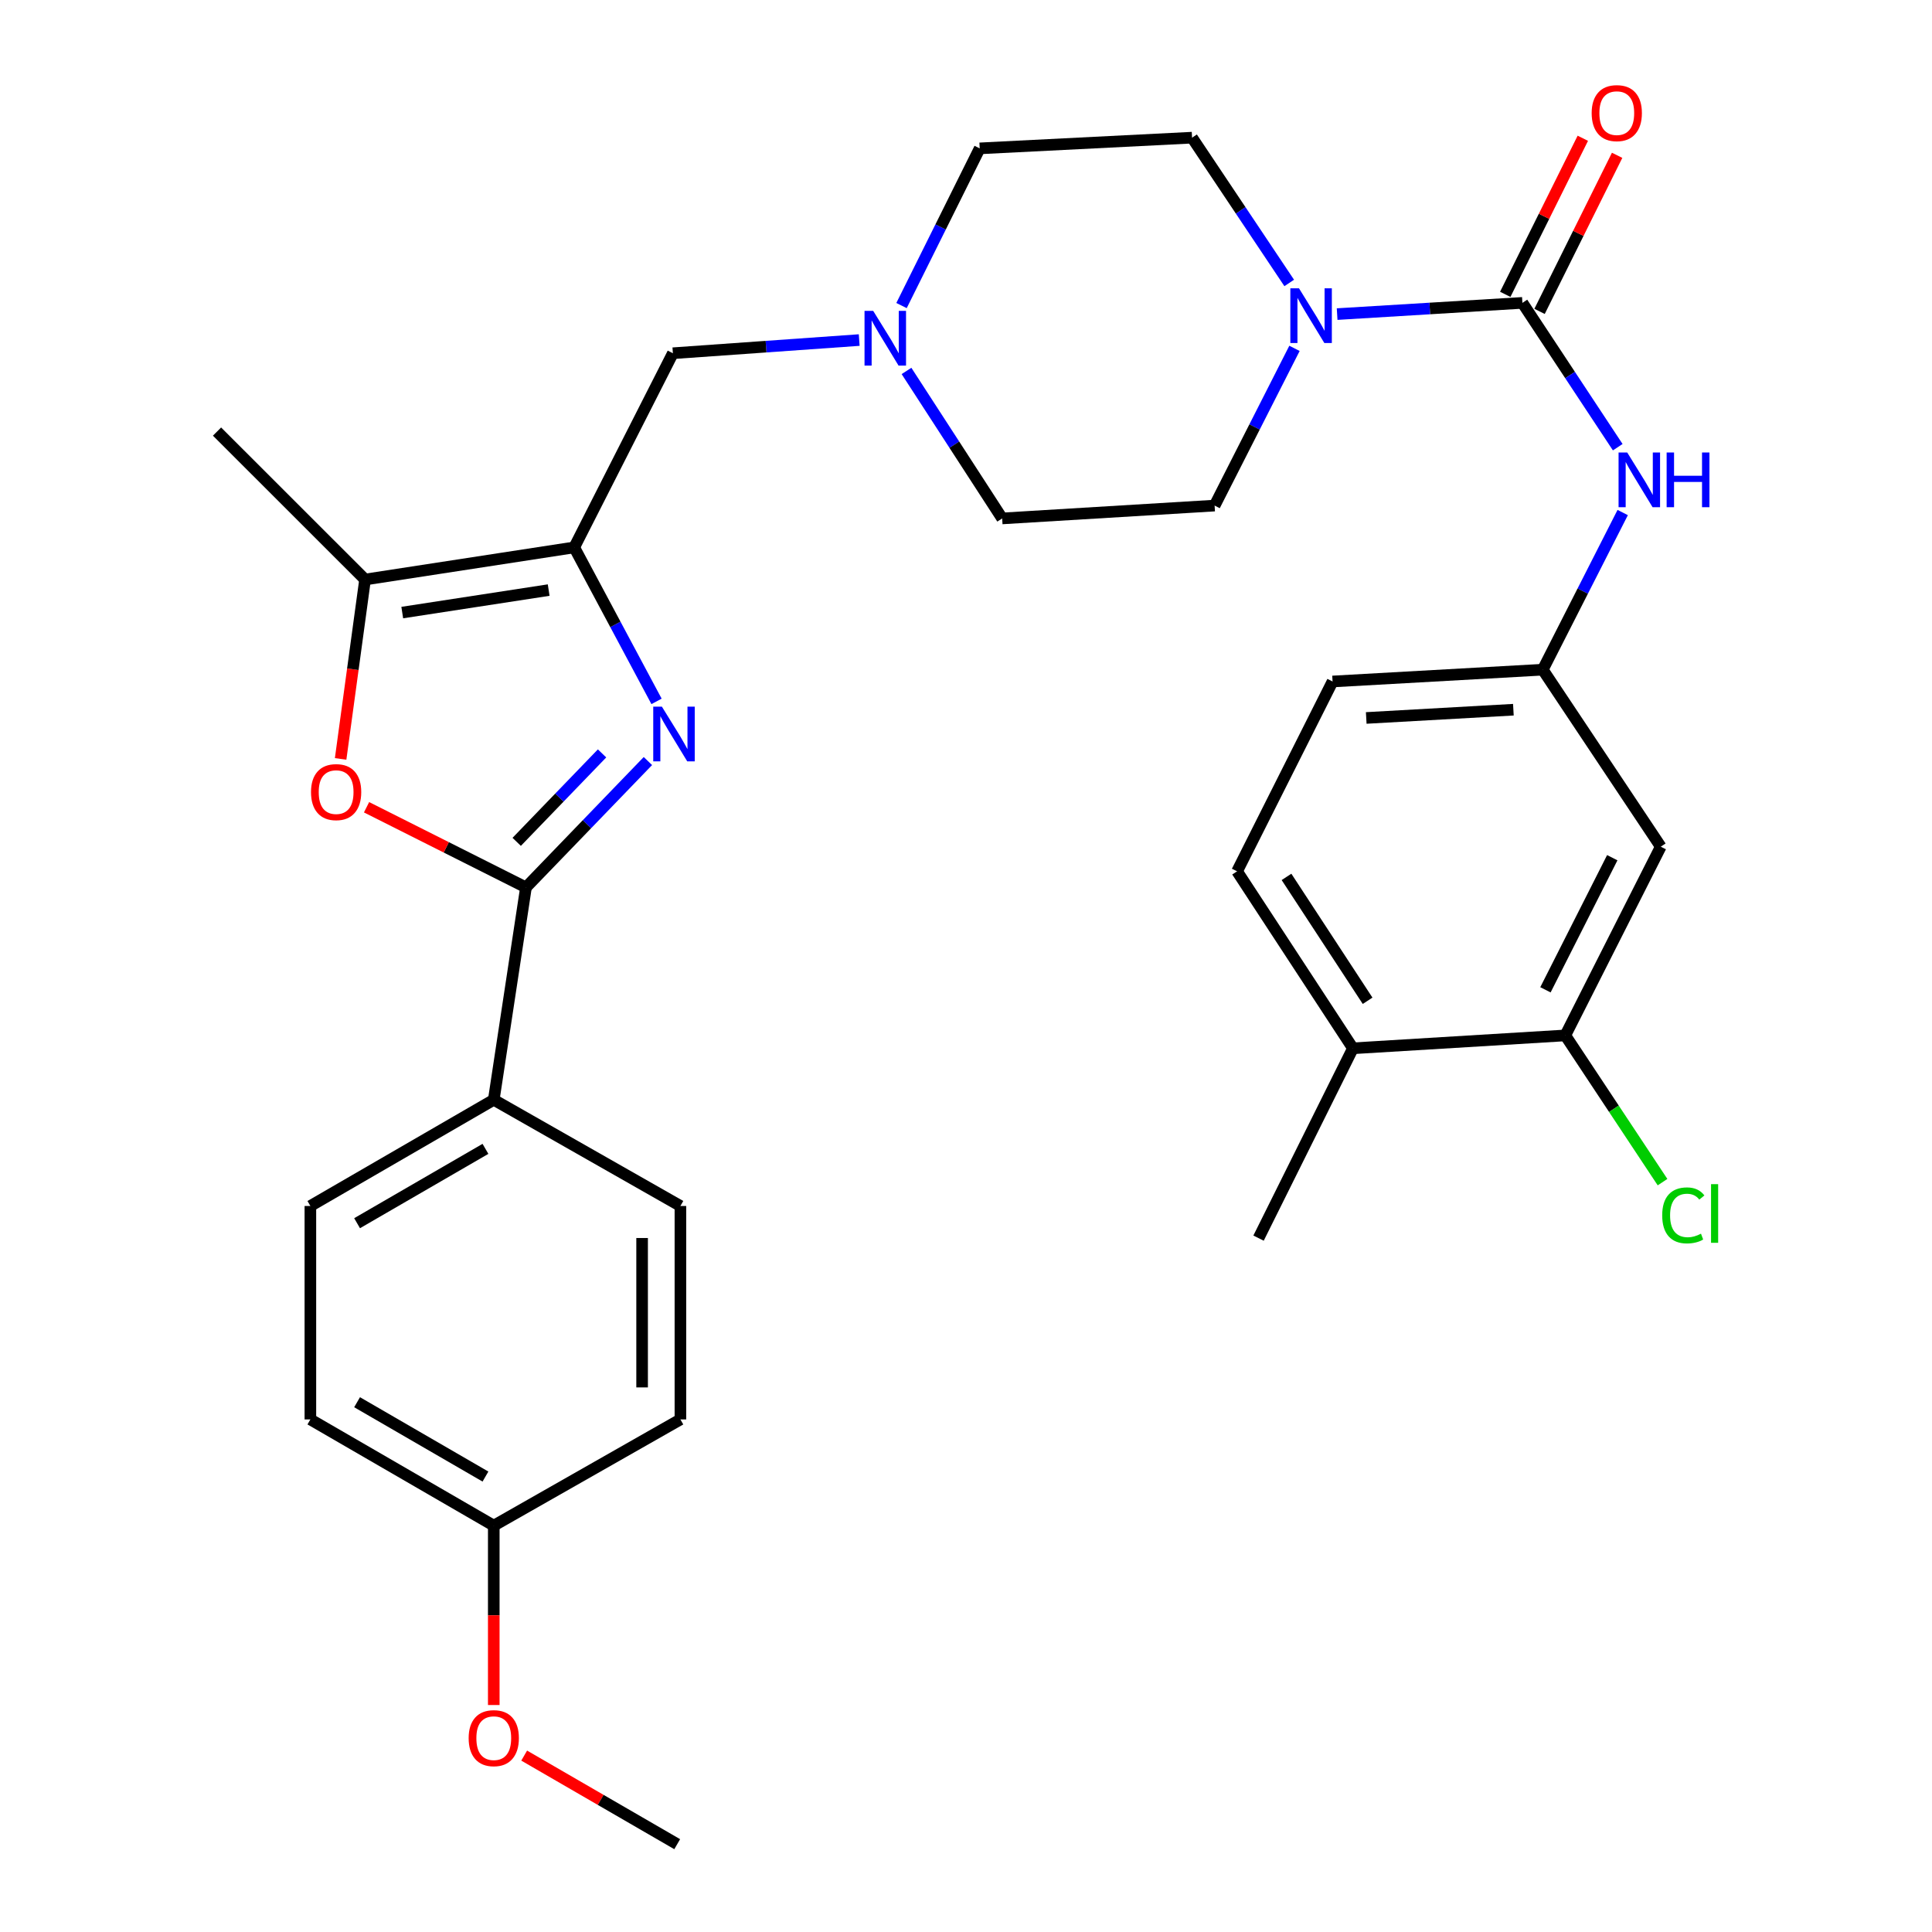 <?xml version='1.0' encoding='iso-8859-1'?>
<svg version='1.1' baseProfile='full'
              xmlns='http://www.w3.org/2000/svg'
                      xmlns:rdkit='http://www.rdkit.org/xml'
                      xmlns:xlink='http://www.w3.org/1999/xlink'
                  xml:space='preserve'
width='1000px' height='1000px' viewBox='0 0 1000 1000'>
<!-- END OF HEADER -->
<rect style='opacity:1.0;fill:#FFFFFF;stroke:none' width='1000' height='1000' x='0' y='0'> </rect>
<path class='bond-0' d='M 339.822,363.031 L 318.521,323.181' style='fill:none;fill-rule:evenodd;stroke:#0000FF;stroke-width:6px;stroke-linecap:butt;stroke-linejoin:miter;stroke-opacity:1' />
<path class='bond-0' d='M 318.521,323.181 L 297.219,283.332' style='fill:none;fill-rule:evenodd;stroke:#000000;stroke-width:6px;stroke-linecap:butt;stroke-linejoin:miter;stroke-opacity:1' />
<path class='bond-1' d='M 335.357,393.916 L 303.798,426.619' style='fill:none;fill-rule:evenodd;stroke:#0000FF;stroke-width:6px;stroke-linecap:butt;stroke-linejoin:miter;stroke-opacity:1' />
<path class='bond-1' d='M 303.798,426.619 L 272.238,459.322' style='fill:none;fill-rule:evenodd;stroke:#000000;stroke-width:6px;stroke-linecap:butt;stroke-linejoin:miter;stroke-opacity:1' />
<path class='bond-1' d='M 311.623,389.959 L 289.531,412.851' style='fill:none;fill-rule:evenodd;stroke:#0000FF;stroke-width:6px;stroke-linecap:butt;stroke-linejoin:miter;stroke-opacity:1' />
<path class='bond-1' d='M 289.531,412.851 L 267.44,435.743' style='fill:none;fill-rule:evenodd;stroke:#000000;stroke-width:6px;stroke-linecap:butt;stroke-linejoin:miter;stroke-opacity:1' />
<path class='bond-4' d='M 297.219,283.332 L 188.957,299.963' style='fill:none;fill-rule:evenodd;stroke:#000000;stroke-width:6px;stroke-linecap:butt;stroke-linejoin:miter;stroke-opacity:1' />
<path class='bond-4' d='M 283.99,305.423 L 208.207,317.065' style='fill:none;fill-rule:evenodd;stroke:#000000;stroke-width:6px;stroke-linecap:butt;stroke-linejoin:miter;stroke-opacity:1' />
<path class='bond-8' d='M 297.219,283.332 L 348.282,182.835' style='fill:none;fill-rule:evenodd;stroke:#000000;stroke-width:6px;stroke-linecap:butt;stroke-linejoin:miter;stroke-opacity:1' />
<path class='bond-3' d='M 272.238,459.322 L 230.983,438.576' style='fill:none;fill-rule:evenodd;stroke:#000000;stroke-width:6px;stroke-linecap:butt;stroke-linejoin:miter;stroke-opacity:1' />
<path class='bond-3' d='M 230.983,438.576 L 189.727,417.83' style='fill:none;fill-rule:evenodd;stroke:#FF0000;stroke-width:6px;stroke-linecap:butt;stroke-linejoin:miter;stroke-opacity:1' />
<path class='bond-10' d='M 272.238,459.322 L 255.573,569.246' style='fill:none;fill-rule:evenodd;stroke:#000000;stroke-width:6px;stroke-linecap:butt;stroke-linejoin:miter;stroke-opacity:1' />
<path class='bond-2' d='M 787.993,156.764 L 740.046,159.67' style='fill:none;fill-rule:evenodd;stroke:#000000;stroke-width:6px;stroke-linecap:butt;stroke-linejoin:miter;stroke-opacity:1' />
<path class='bond-2' d='M 740.046,159.67 L 692.098,162.577' style='fill:none;fill-rule:evenodd;stroke:#0000FF;stroke-width:6px;stroke-linecap:butt;stroke-linejoin:miter;stroke-opacity:1' />
<path class='bond-6' d='M 787.993,156.764 L 812.667,194.115' style='fill:none;fill-rule:evenodd;stroke:#000000;stroke-width:6px;stroke-linecap:butt;stroke-linejoin:miter;stroke-opacity:1' />
<path class='bond-6' d='M 812.667,194.115 L 837.34,231.467' style='fill:none;fill-rule:evenodd;stroke:#0000FF;stroke-width:6px;stroke-linecap:butt;stroke-linejoin:miter;stroke-opacity:1' />
<path class='bond-13' d='M 796.87,161.175 L 816.946,120.781' style='fill:none;fill-rule:evenodd;stroke:#000000;stroke-width:6px;stroke-linecap:butt;stroke-linejoin:miter;stroke-opacity:1' />
<path class='bond-13' d='M 816.946,120.781 L 837.021,80.386' style='fill:none;fill-rule:evenodd;stroke:#FF0000;stroke-width:6px;stroke-linecap:butt;stroke-linejoin:miter;stroke-opacity:1' />
<path class='bond-13' d='M 779.116,152.352 L 799.191,111.957' style='fill:none;fill-rule:evenodd;stroke:#000000;stroke-width:6px;stroke-linecap:butt;stroke-linejoin:miter;stroke-opacity:1' />
<path class='bond-13' d='M 799.191,111.957 L 819.266,71.562' style='fill:none;fill-rule:evenodd;stroke:#FF0000;stroke-width:6px;stroke-linecap:butt;stroke-linejoin:miter;stroke-opacity:1' />
<path class='bond-31' d='M 176.307,392.816 L 182.632,346.39' style='fill:none;fill-rule:evenodd;stroke:#FF0000;stroke-width:6px;stroke-linecap:butt;stroke-linejoin:miter;stroke-opacity:1' />
<path class='bond-31' d='M 182.632,346.39 L 188.957,299.963' style='fill:none;fill-rule:evenodd;stroke:#000000;stroke-width:6px;stroke-linecap:butt;stroke-linejoin:miter;stroke-opacity:1' />
<path class='bond-27' d='M 188.957,299.963 L 112.329,223.38' style='fill:none;fill-rule:evenodd;stroke:#000000;stroke-width:6px;stroke-linecap:butt;stroke-linejoin:miter;stroke-opacity:1' />
<path class='bond-5' d='M 667.297,146.463 L 642.15,108.861' style='fill:none;fill-rule:evenodd;stroke:#0000FF;stroke-width:6px;stroke-linecap:butt;stroke-linejoin:miter;stroke-opacity:1' />
<path class='bond-5' d='M 642.15,108.861 L 617.004,71.258' style='fill:none;fill-rule:evenodd;stroke:#000000;stroke-width:6px;stroke-linecap:butt;stroke-linejoin:miter;stroke-opacity:1' />
<path class='bond-33' d='M 670.024,180.311 L 649.352,220.999' style='fill:none;fill-rule:evenodd;stroke:#0000FF;stroke-width:6px;stroke-linecap:butt;stroke-linejoin:miter;stroke-opacity:1' />
<path class='bond-33' d='M 649.352,220.999 L 628.679,261.688' style='fill:none;fill-rule:evenodd;stroke:#000000;stroke-width:6px;stroke-linecap:butt;stroke-linejoin:miter;stroke-opacity:1' />
<path class='bond-12' d='M 839.904,265.287 L 819.219,305.96' style='fill:none;fill-rule:evenodd;stroke:#0000FF;stroke-width:6px;stroke-linecap:butt;stroke-linejoin:miter;stroke-opacity:1' />
<path class='bond-12' d='M 819.219,305.96 L 798.534,346.632' style='fill:none;fill-rule:evenodd;stroke:#000000;stroke-width:6px;stroke-linecap:butt;stroke-linejoin:miter;stroke-opacity:1' />
<path class='bond-7' d='M 444.723,176.013 L 396.503,179.424' style='fill:none;fill-rule:evenodd;stroke:#0000FF;stroke-width:6px;stroke-linecap:butt;stroke-linejoin:miter;stroke-opacity:1' />
<path class='bond-7' d='M 396.503,179.424 L 348.282,182.835' style='fill:none;fill-rule:evenodd;stroke:#000000;stroke-width:6px;stroke-linecap:butt;stroke-linejoin:miter;stroke-opacity:1' />
<path class='bond-20' d='M 469.205,191.998 L 493.963,230.17' style='fill:none;fill-rule:evenodd;stroke:#0000FF;stroke-width:6px;stroke-linecap:butt;stroke-linejoin:miter;stroke-opacity:1' />
<path class='bond-20' d='M 493.963,230.17 L 518.721,268.341' style='fill:none;fill-rule:evenodd;stroke:#000000;stroke-width:6px;stroke-linecap:butt;stroke-linejoin:miter;stroke-opacity:1' />
<path class='bond-21' d='M 466.626,158.155 L 486.858,117.477' style='fill:none;fill-rule:evenodd;stroke:#0000FF;stroke-width:6px;stroke-linecap:butt;stroke-linejoin:miter;stroke-opacity:1' />
<path class='bond-21' d='M 486.858,117.477 L 507.09,76.798' style='fill:none;fill-rule:evenodd;stroke:#000000;stroke-width:6px;stroke-linecap:butt;stroke-linejoin:miter;stroke-opacity:1' />
<path class='bond-9' d='M 810.198,535.928 L 859.61,438.24' style='fill:none;fill-rule:evenodd;stroke:#000000;stroke-width:6px;stroke-linecap:butt;stroke-linejoin:miter;stroke-opacity:1' />
<path class='bond-9' d='M 799.918,512.326 L 834.506,443.944' style='fill:none;fill-rule:evenodd;stroke:#000000;stroke-width:6px;stroke-linecap:butt;stroke-linejoin:miter;stroke-opacity:1' />
<path class='bond-22' d='M 810.198,535.928 L 835.361,573.9' style='fill:none;fill-rule:evenodd;stroke:#000000;stroke-width:6px;stroke-linecap:butt;stroke-linejoin:miter;stroke-opacity:1' />
<path class='bond-22' d='M 835.361,573.9 L 860.523,611.873' style='fill:none;fill-rule:evenodd;stroke:#00CC00;stroke-width:6px;stroke-linecap:butt;stroke-linejoin:miter;stroke-opacity:1' />
<path class='bond-34' d='M 810.198,535.928 L 700.274,542.602' style='fill:none;fill-rule:evenodd;stroke:#000000;stroke-width:6px;stroke-linecap:butt;stroke-linejoin:miter;stroke-opacity:1' />
<path class='bond-17' d='M 255.573,569.246 L 160.65,624.22' style='fill:none;fill-rule:evenodd;stroke:#000000;stroke-width:6px;stroke-linecap:butt;stroke-linejoin:miter;stroke-opacity:1' />
<path class='bond-17' d='M 251.271,594.649 L 184.825,633.131' style='fill:none;fill-rule:evenodd;stroke:#000000;stroke-width:6px;stroke-linecap:butt;stroke-linejoin:miter;stroke-opacity:1' />
<path class='bond-18' d='M 255.573,569.246 L 352.182,624.22' style='fill:none;fill-rule:evenodd;stroke:#000000;stroke-width:6px;stroke-linecap:butt;stroke-linejoin:miter;stroke-opacity:1' />
<path class='bond-11' d='M 859.61,438.24 L 798.534,346.632' style='fill:none;fill-rule:evenodd;stroke:#000000;stroke-width:6px;stroke-linecap:butt;stroke-linejoin:miter;stroke-opacity:1' />
<path class='bond-23' d='M 798.534,346.632 L 689.733,352.734' style='fill:none;fill-rule:evenodd;stroke:#000000;stroke-width:6px;stroke-linecap:butt;stroke-linejoin:miter;stroke-opacity:1' />
<path class='bond-23' d='M 783.324,367.342 L 707.163,371.614' style='fill:none;fill-rule:evenodd;stroke:#000000;stroke-width:6px;stroke-linecap:butt;stroke-linejoin:miter;stroke-opacity:1' />
<path class='bond-14' d='M 628.679,261.688 L 518.721,268.341' style='fill:none;fill-rule:evenodd;stroke:#000000;stroke-width:6px;stroke-linecap:butt;stroke-linejoin:miter;stroke-opacity:1' />
<path class='bond-15' d='M 617.004,71.258 L 507.09,76.798' style='fill:none;fill-rule:evenodd;stroke:#000000;stroke-width:6px;stroke-linecap:butt;stroke-linejoin:miter;stroke-opacity:1' />
<path class='bond-16' d='M 700.274,542.602 L 640.31,450.995' style='fill:none;fill-rule:evenodd;stroke:#000000;stroke-width:6px;stroke-linecap:butt;stroke-linejoin:miter;stroke-opacity:1' />
<path class='bond-16' d='M 707.867,518.003 L 665.893,453.878' style='fill:none;fill-rule:evenodd;stroke:#000000;stroke-width:6px;stroke-linecap:butt;stroke-linejoin:miter;stroke-opacity:1' />
<path class='bond-29' d='M 700.274,542.602 L 651.424,640.852' style='fill:none;fill-rule:evenodd;stroke:#000000;stroke-width:6px;stroke-linecap:butt;stroke-linejoin:miter;stroke-opacity:1' />
<path class='bond-25' d='M 160.65,624.22 L 160.65,734.696' style='fill:none;fill-rule:evenodd;stroke:#000000;stroke-width:6px;stroke-linecap:butt;stroke-linejoin:miter;stroke-opacity:1' />
<path class='bond-26' d='M 352.182,624.22 L 352.182,734.696' style='fill:none;fill-rule:evenodd;stroke:#000000;stroke-width:6px;stroke-linecap:butt;stroke-linejoin:miter;stroke-opacity:1' />
<path class='bond-26' d='M 332.355,640.791 L 332.355,718.124' style='fill:none;fill-rule:evenodd;stroke:#000000;stroke-width:6px;stroke-linecap:butt;stroke-linejoin:miter;stroke-opacity:1' />
<path class='bond-19' d='M 640.31,450.995 L 689.733,352.734' style='fill:none;fill-rule:evenodd;stroke:#000000;stroke-width:6px;stroke-linecap:butt;stroke-linejoin:miter;stroke-opacity:1' />
<path class='bond-24' d='M 255.573,789.669 L 352.182,734.696' style='fill:none;fill-rule:evenodd;stroke:#000000;stroke-width:6px;stroke-linecap:butt;stroke-linejoin:miter;stroke-opacity:1' />
<path class='bond-28' d='M 255.573,789.669 L 255.573,836.092' style='fill:none;fill-rule:evenodd;stroke:#000000;stroke-width:6px;stroke-linecap:butt;stroke-linejoin:miter;stroke-opacity:1' />
<path class='bond-28' d='M 255.573,836.092 L 255.573,882.515' style='fill:none;fill-rule:evenodd;stroke:#FF0000;stroke-width:6px;stroke-linecap:butt;stroke-linejoin:miter;stroke-opacity:1' />
<path class='bond-32' d='M 255.573,789.669 L 160.65,734.696' style='fill:none;fill-rule:evenodd;stroke:#000000;stroke-width:6px;stroke-linecap:butt;stroke-linejoin:miter;stroke-opacity:1' />
<path class='bond-32' d='M 251.271,764.266 L 184.825,725.785' style='fill:none;fill-rule:evenodd;stroke:#000000;stroke-width:6px;stroke-linecap:butt;stroke-linejoin:miter;stroke-opacity:1' />
<path class='bond-30' d='M 271.316,908.696 L 310.917,931.621' style='fill:none;fill-rule:evenodd;stroke:#FF0000;stroke-width:6px;stroke-linecap:butt;stroke-linejoin:miter;stroke-opacity:1' />
<path class='bond-30' d='M 310.917,931.621 L 350.518,954.545' style='fill:none;fill-rule:evenodd;stroke:#000000;stroke-width:6px;stroke-linecap:butt;stroke-linejoin:miter;stroke-opacity:1' />
<path  class='atom-0' d='M 342.595 365.769
L 351.875 380.769
Q 352.795 382.249, 354.275 384.929
Q 355.755 387.609, 355.835 387.769
L 355.835 365.769
L 359.595 365.769
L 359.595 394.089
L 355.715 394.089
L 345.755 377.689
Q 344.595 375.769, 343.355 373.569
Q 342.155 371.369, 341.795 370.689
L 341.795 394.089
L 338.115 394.089
L 338.115 365.769
L 342.595 365.769
' fill='#0000FF'/>
<path  class='atom-4' d='M 160.978 409.99
Q 160.978 403.19, 164.338 399.39
Q 167.698 395.59, 173.978 395.59
Q 180.258 395.59, 183.618 399.39
Q 186.978 403.19, 186.978 409.99
Q 186.978 416.87, 183.578 420.79
Q 180.178 424.67, 173.978 424.67
Q 167.738 424.67, 164.338 420.79
Q 160.978 416.91, 160.978 409.99
M 173.978 421.47
Q 178.298 421.47, 180.618 418.59
Q 182.978 415.67, 182.978 409.99
Q 182.978 404.43, 180.618 401.63
Q 178.298 398.79, 173.978 398.79
Q 169.658 398.79, 167.298 401.59
Q 164.978 404.39, 164.978 409.99
Q 164.978 415.71, 167.298 418.59
Q 169.658 421.47, 173.978 421.47
' fill='#FF0000'/>
<path  class='atom-6' d='M 672.359 149.234
L 681.639 164.234
Q 682.559 165.714, 684.039 168.394
Q 685.519 171.074, 685.599 171.234
L 685.599 149.234
L 689.359 149.234
L 689.359 177.554
L 685.479 177.554
L 675.519 161.154
Q 674.359 159.234, 673.119 157.034
Q 671.919 154.834, 671.559 154.154
L 671.559 177.554
L 667.879 177.554
L 667.879 149.234
L 672.359 149.234
' fill='#0000FF'/>
<path  class='atom-7' d='M 842.247 234.211
L 851.527 249.211
Q 852.447 250.691, 853.927 253.371
Q 855.407 256.051, 855.487 256.211
L 855.487 234.211
L 859.247 234.211
L 859.247 262.531
L 855.367 262.531
L 845.407 246.131
Q 844.247 244.211, 843.007 242.011
Q 841.807 239.811, 841.447 239.131
L 841.447 262.531
L 837.767 262.531
L 837.767 234.211
L 842.247 234.211
' fill='#0000FF'/>
<path  class='atom-7' d='M 862.647 234.211
L 866.487 234.211
L 866.487 246.251
L 880.967 246.251
L 880.967 234.211
L 884.807 234.211
L 884.807 262.531
L 880.967 262.531
L 880.967 249.451
L 866.487 249.451
L 866.487 262.531
L 862.647 262.531
L 862.647 234.211
' fill='#0000FF'/>
<path  class='atom-8' d='M 451.958 160.899
L 461.238 175.899
Q 462.158 177.379, 463.638 180.059
Q 465.118 182.739, 465.198 182.899
L 465.198 160.899
L 468.958 160.899
L 468.958 189.219
L 465.078 189.219
L 455.118 172.819
Q 453.958 170.899, 452.718 168.699
Q 451.518 166.499, 451.158 165.819
L 451.158 189.219
L 447.478 189.219
L 447.478 160.899
L 451.958 160.899
' fill='#0000FF'/>
<path  class='atom-14' d='M 823.843 58.55
Q 823.843 51.75, 827.203 47.95
Q 830.563 44.15, 836.843 44.15
Q 843.123 44.15, 846.483 47.95
Q 849.843 51.75, 849.843 58.55
Q 849.843 65.43, 846.443 69.35
Q 843.043 73.23, 836.843 73.23
Q 830.603 73.23, 827.203 69.35
Q 823.843 65.47, 823.843 58.55
M 836.843 70.03
Q 841.163 70.03, 843.483 67.15
Q 845.843 64.23, 845.843 58.55
Q 845.843 52.99, 843.483 50.19
Q 841.163 47.35, 836.843 47.35
Q 832.523 47.35, 830.163 50.15
Q 827.843 52.95, 827.843 58.55
Q 827.843 64.27, 830.163 67.15
Q 832.523 70.03, 836.843 70.03
' fill='#FF0000'/>
<path  class='atom-23' d='M 860.354 629.077
Q 860.354 622.037, 863.634 618.357
Q 866.954 614.637, 873.234 614.637
Q 879.074 614.637, 882.194 618.757
L 879.554 620.917
Q 877.274 617.917, 873.234 617.917
Q 868.954 617.917, 866.674 620.797
Q 864.434 623.637, 864.434 629.077
Q 864.434 634.677, 866.754 637.557
Q 869.114 640.437, 873.674 640.437
Q 876.794 640.437, 880.434 638.557
L 881.554 641.557
Q 880.074 642.517, 877.834 643.077
Q 875.594 643.637, 873.114 643.637
Q 866.954 643.637, 863.634 639.877
Q 860.354 636.117, 860.354 629.077
' fill='#00CC00'/>
<path  class='atom-23' d='M 885.634 612.917
L 889.314 612.917
L 889.314 643.277
L 885.634 643.277
L 885.634 612.917
' fill='#00CC00'/>
<path  class='atom-29' d='M 242.573 899.663
Q 242.573 892.863, 245.933 889.063
Q 249.293 885.263, 255.573 885.263
Q 261.853 885.263, 265.213 889.063
Q 268.573 892.863, 268.573 899.663
Q 268.573 906.543, 265.173 910.463
Q 261.773 914.343, 255.573 914.343
Q 249.333 914.343, 245.933 910.463
Q 242.573 906.583, 242.573 899.663
M 255.573 911.143
Q 259.893 911.143, 262.213 908.263
Q 264.573 905.343, 264.573 899.663
Q 264.573 894.103, 262.213 891.303
Q 259.893 888.463, 255.573 888.463
Q 251.253 888.463, 248.893 891.263
Q 246.573 894.063, 246.573 899.663
Q 246.573 905.383, 248.893 908.263
Q 251.253 911.143, 255.573 911.143
' fill='#FF0000'/>
</svg>
